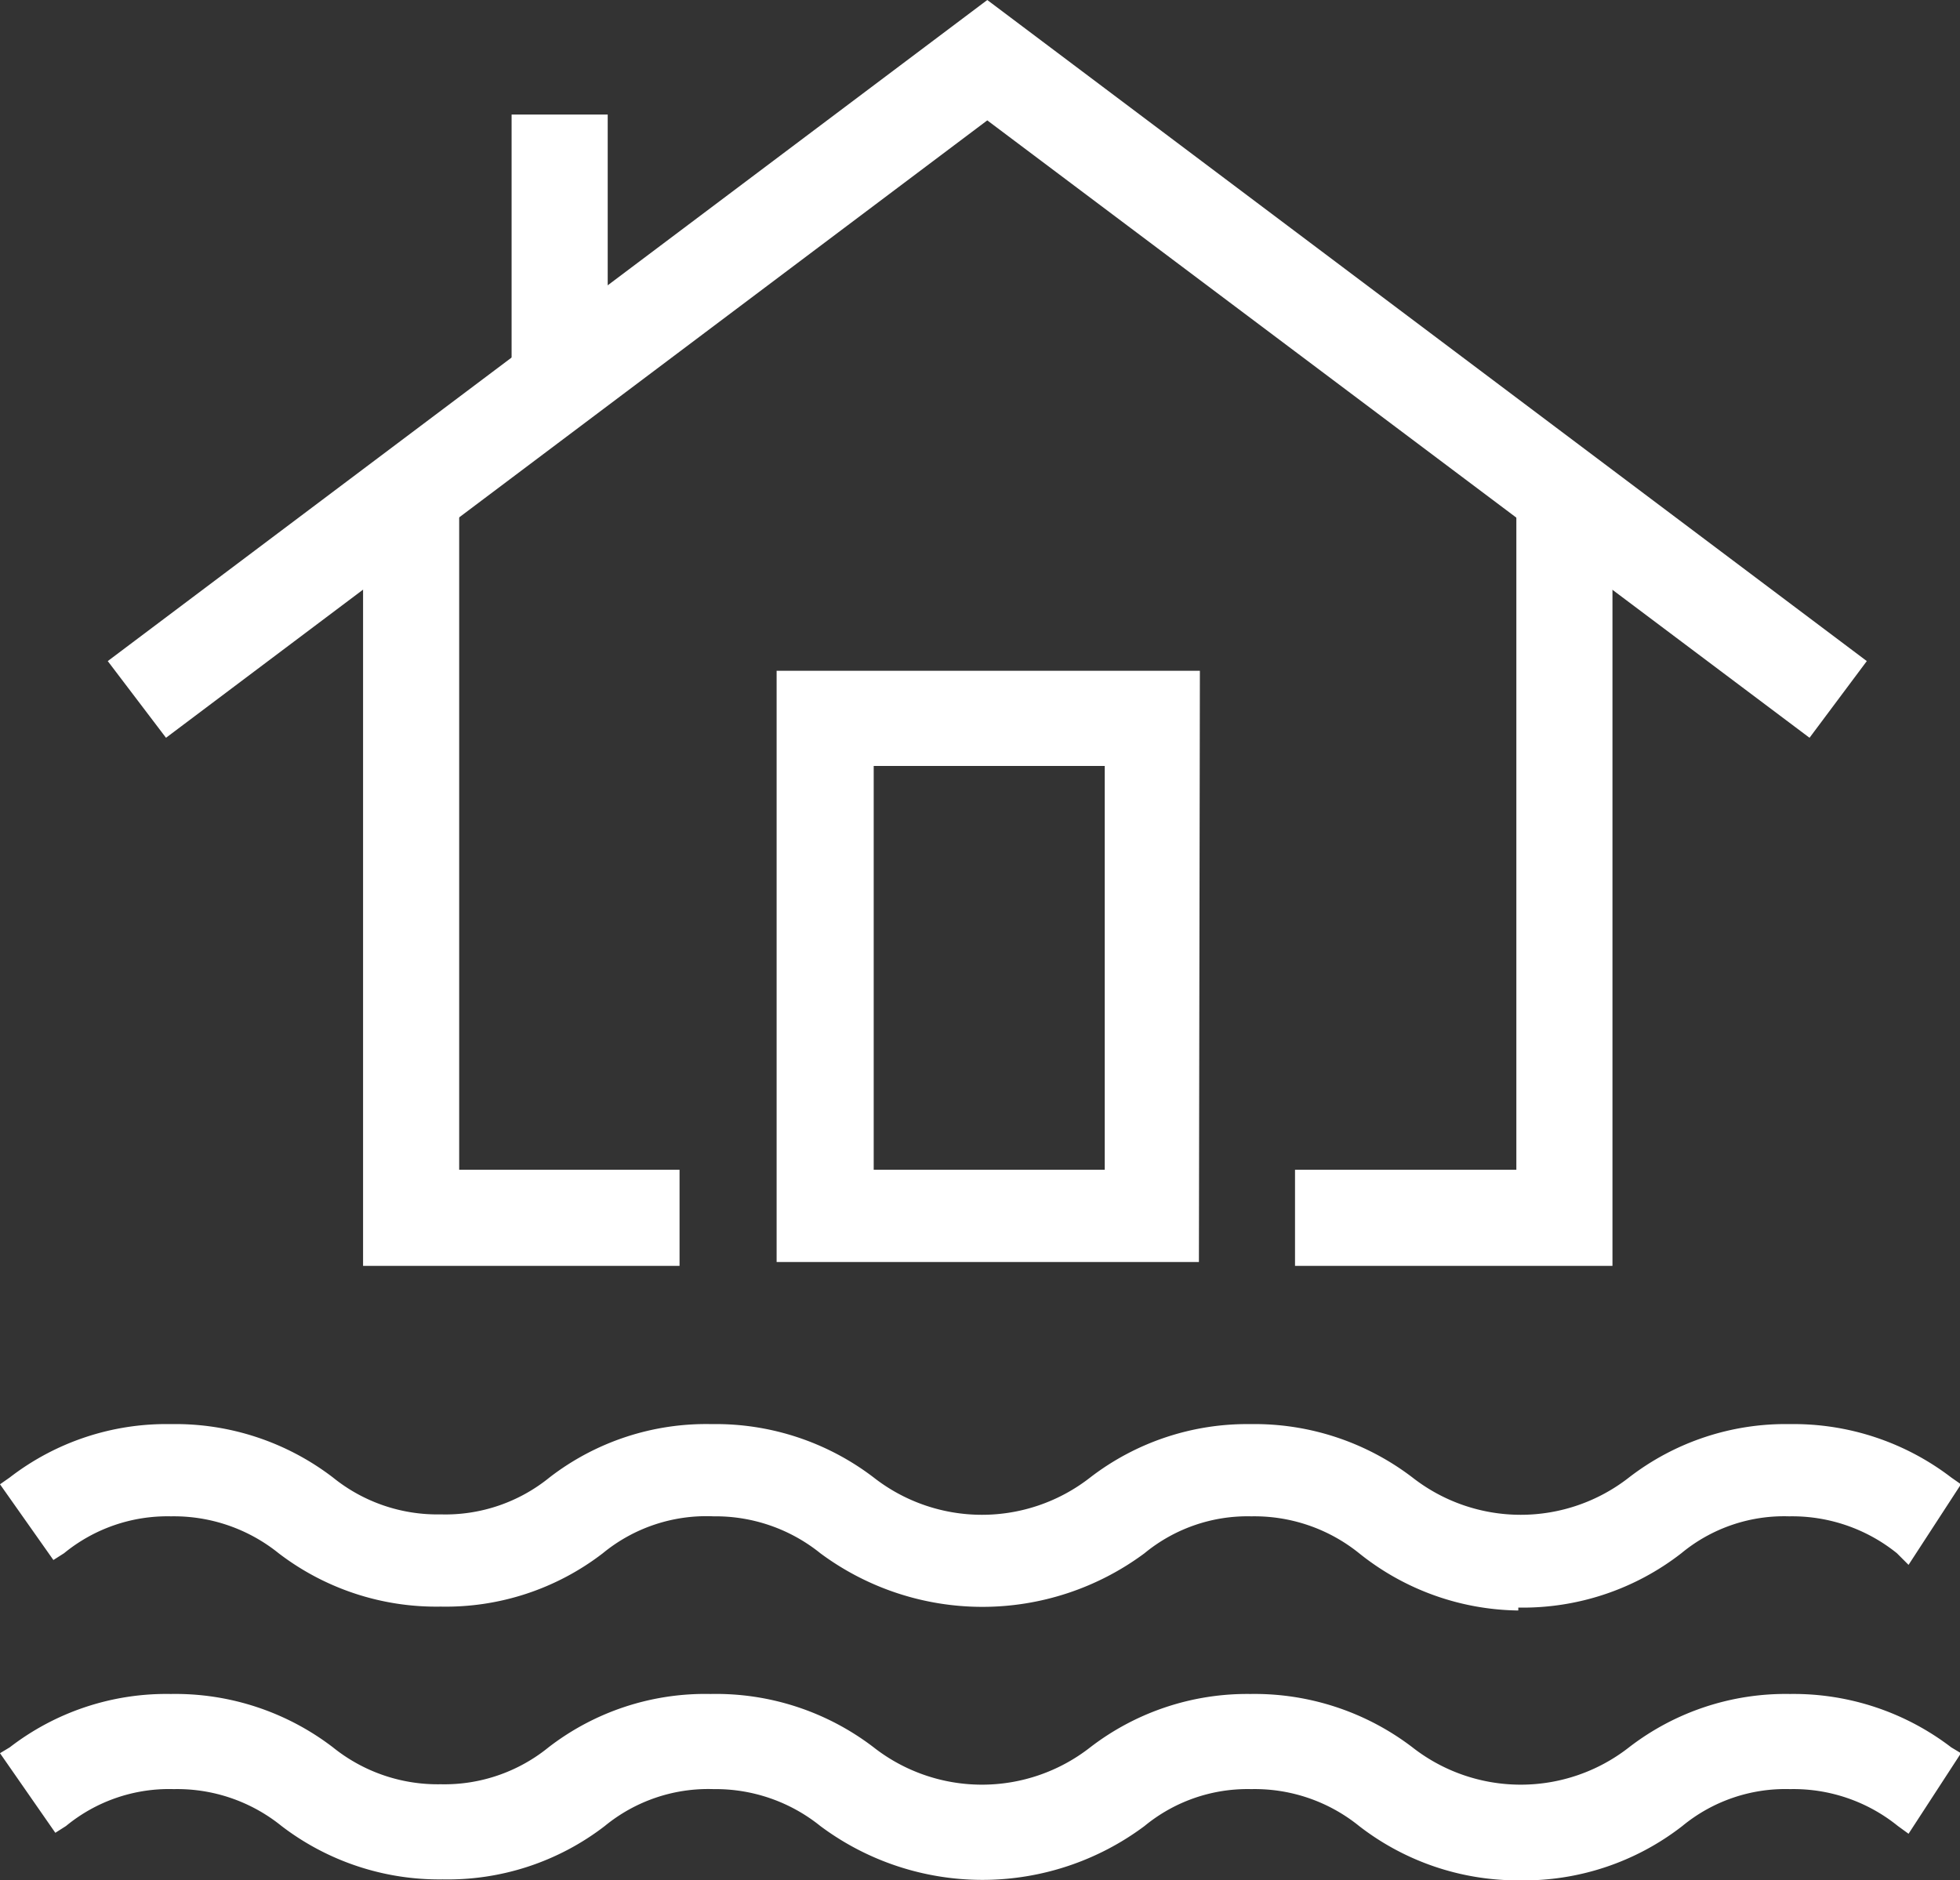 <svg xmlns="http://www.w3.org/2000/svg" viewBox="0 0 20.19 19.37"><rect x="0" y="0" width="20.19" height="19.37" fill="#333333" stroke="none"/><defs><style>.cls-1{fill:#fff;}</style></defs><title>Risorsa 1</title><g id="Livello_2" data-name="Livello 2"><g id="Livello_1-2" data-name="Livello 1"><polygon class="cls-1" points="7 13.04 3.74 13.04 3.74 5.25 4.73 5.25 4.73 12.05 7 12.05 7 13.04"/><polygon class="cls-1" points="16.61 13.04 13.34 13.04 13.34 12.05 15.62 12.05 15.62 5.25 16.61 5.25 16.61 13.04"/><polygon class="cls-1" points="18.64 7.6 10.17 1.24 1.71 7.6 1.11 6.81 10.17 0 19.23 6.81 18.64 7.6"/><path class="cls-1" d="M12.35,13H8V6.91h4.36ZM9,12.05h2.38V7.89H9Z"/><rect class="cls-1" x="5.27" y="1.18" width="0.99" height="2.75"/><path class="cls-1" d="M15.64,16.59A2.67,2.67,0,0,1,14,16a1.72,1.72,0,0,0-1.11-.38,1.67,1.67,0,0,0-1.1.38,2.8,2.8,0,0,1-3.34,0,1.72,1.72,0,0,0-1.1-.38A1.68,1.68,0,0,0,6.21,16a2.65,2.65,0,0,1-1.67.55A2.67,2.67,0,0,1,2.87,16a1.72,1.72,0,0,0-1.11-.38A1.68,1.68,0,0,0,.66,16l-.11.07L0,15.29l.1-.07a2.64,2.64,0,0,1,1.66-.55,2.67,2.67,0,0,1,1.67.55,1.71,1.71,0,0,0,1.11.38,1.7,1.7,0,0,0,1.12-.38,2.64,2.64,0,0,1,1.67-.55A2.68,2.68,0,0,1,9,15.22a1.81,1.81,0,0,0,2.23,0,2.65,2.65,0,0,1,1.65-.55,2.68,2.68,0,0,1,1.67.55,1.81,1.81,0,0,0,2.23,0,2.64,2.64,0,0,1,1.66-.55,2.67,2.67,0,0,1,1.66.55l.1.07-.54.83L19.54,16a1.72,1.72,0,0,0-1.11-.38,1.66,1.66,0,0,0-1.11.38,2.66,2.66,0,0,1-1.68.56"/><path class="cls-1" d="M15.64,19.37A2.67,2.67,0,0,1,14,18.81a1.71,1.71,0,0,0-1.11-.38,1.67,1.67,0,0,0-1.1.38,2.79,2.79,0,0,1-3.34,0,1.72,1.72,0,0,0-1.1-.38,1.68,1.68,0,0,0-1.12.38,2.65,2.65,0,0,1-1.67.55,2.67,2.67,0,0,1-1.66-.55,1.71,1.71,0,0,0-1.11-.38,1.67,1.67,0,0,0-1.11.38l-.11.07L0,18.06.1,18a2.64,2.64,0,0,1,1.66-.55A2.67,2.67,0,0,1,3.43,18a1.72,1.72,0,0,0,1.11.38A1.7,1.7,0,0,0,5.65,18a2.64,2.64,0,0,1,1.67-.55A2.67,2.67,0,0,1,9,18a1.81,1.81,0,0,0,2.23,0,2.65,2.65,0,0,1,1.65-.55,2.68,2.68,0,0,1,1.67.55,1.81,1.81,0,0,0,2.23,0,2.64,2.64,0,0,1,1.66-.55,2.67,2.67,0,0,1,1.66.55l.1.06-.54.83-.11-.08a1.71,1.71,0,0,0-1.11-.38,1.67,1.67,0,0,0-1.11.38,2.66,2.66,0,0,1-1.68.56"/></g></g></svg>
